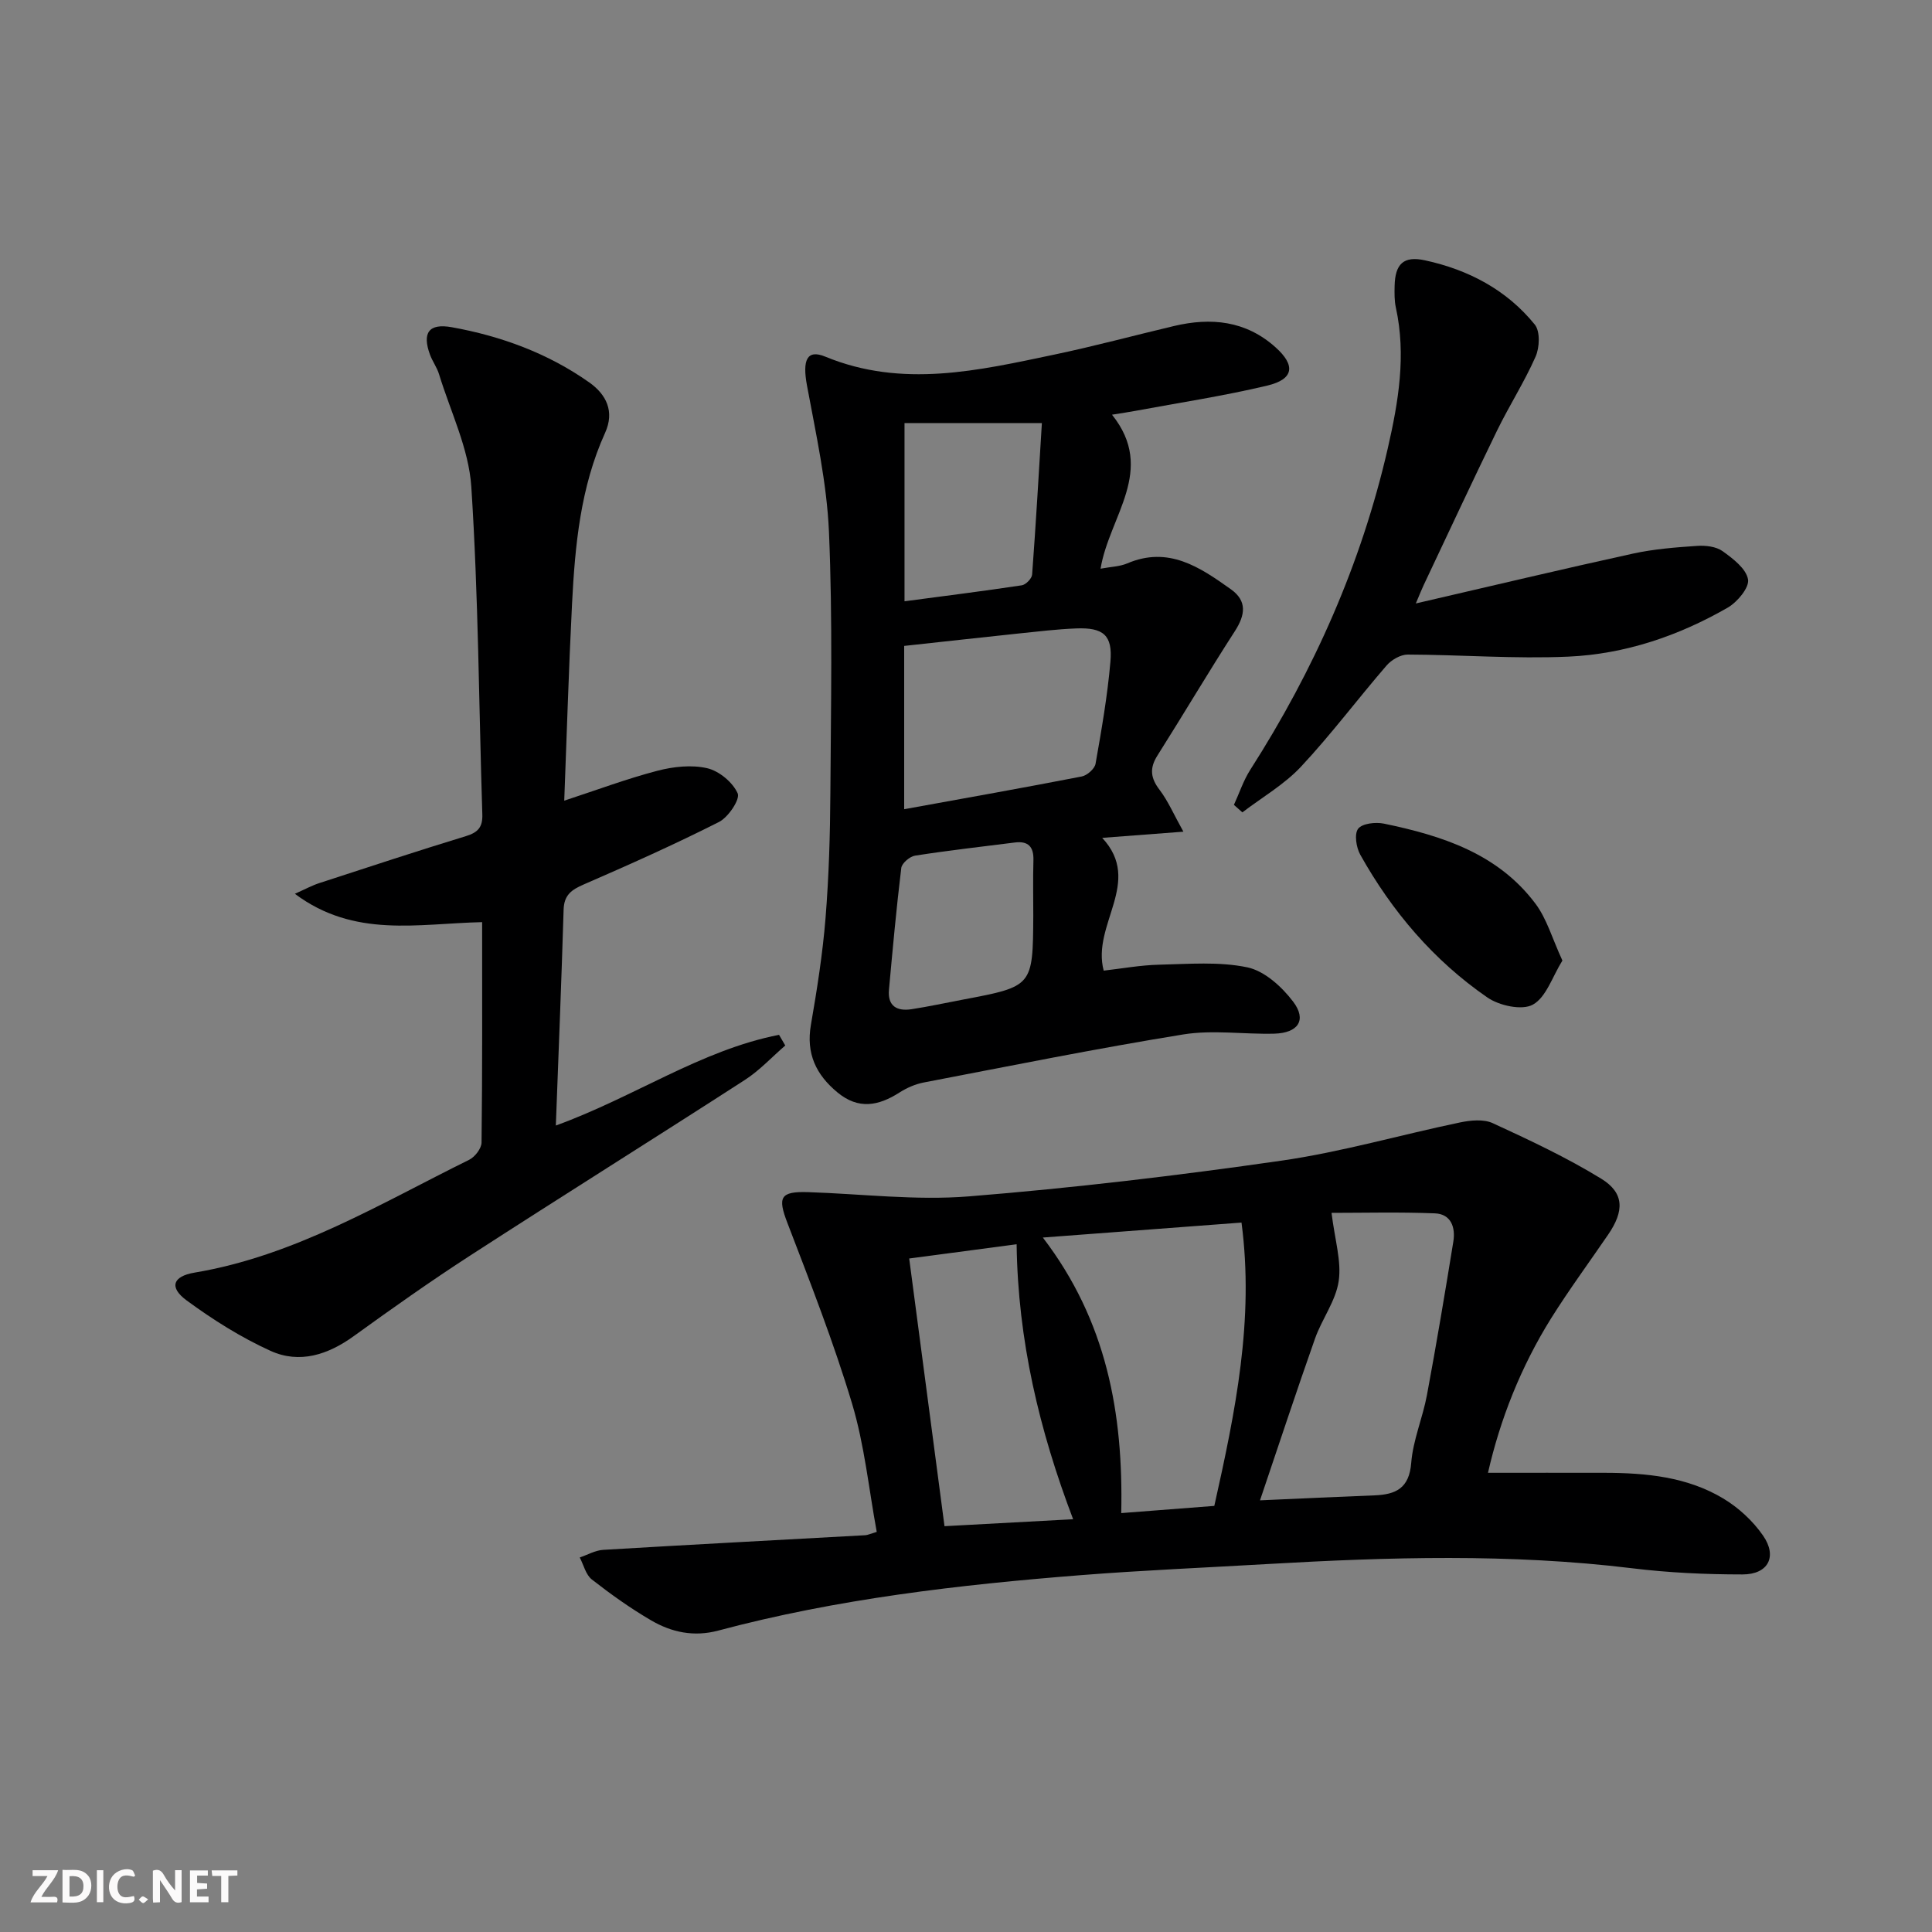 <svg enable-background="new 0 0 400 400" viewBox="0 0 400 400" xmlns="http://www.w3.org/2000/svg"><rect x="0" y="0" width="400" height="400" fill="#808080" stroke="none"/><g fill="#fbfafa"><path d="m37.59 393.81c-.92.31-1.52.05-2-.78-.7-1.2-1.52-2.34-2.47-3.78v4.59c-.55.03-.95.05-1.41.07-.03-.37-.06-.64-.06-.91 0-1.91 0-3.81 0-5.7 1.13-.41 1.77-.03 2.29.91.62 1.11 1.38 2.14 2.31 3.19v-4.2h1.35v6.61z"/><path d="m12.94 393.88v-6.75c1.9.19 3.93-.54 5.37 1.29.8 1.01.78 2.88.03 3.97-1.37 1.97-3.4 1.51-5.4 1.49m1.45-1.22c2.04.12 2.92-.58 2.89-2.21-.03-1.51-.98-2.19-2.89-2z"/><path d="m11.81 393.87h-5.49c.68-2.18 2.47-3.48 3.51-5.45h-3.08v-1.21h5.29c-.71 2.13-2.44 3.48-3.47 5.51.86 0 1.63.04 2.39-.01.79-.05 1.14.21.85 1.16"/><path d="m39.33 393.86v-6.61h3.7v1.07h-2.22v1.52c.68.04 1.34.09 2.07.13v1.07c-.72.05-1.38.09-2.1.14v1.48h2.4v1.19h-3.85z"/><path d="m27.71 388.56c-1.15-.3-2.46-.61-3.1.64-.37.73-.41 1.93-.06 2.67.63 1.35 1.99.93 3.17.68.35.94-.01 1.32-.93 1.46-1.62.25-3.05-.27-3.76-1.48-.73-1.25-.6-3.03.31-4.17.88-1.11 2.71-1.7 4-1.16.32.13.44.74.65 1.12-.1.08-.19.16-.28.24"/><path d="m49.15 387.24v1.07c-.59.02-1.17.05-1.87.08v5.44h-1.48v-5.44h-1.85c-.05-.4-.08-.73-.13-1.15z"/><path d="m20.06 387.21h1.33v6.62h-1.33z"/><path d="m30.68 393.25c-.49.38-.8.79-1.05.76-.32-.05-.6-.45-.9-.7.26-.24.51-.64.8-.67.29-.04.62.3 1.15.61"/></g><path d="m308.07 304.93c8.29 0 16.23-.02 24.17 0 8.56.02 17.05.82 24.53 5.31 3.17 1.9 6.14 4.64 8.24 7.67 3.03 4.36 1.08 8.06-4.24 8.06-7.63 0-15.3-.35-22.87-1.28-25.21-3.07-50.44-2.32-75.69-.86-12.78.74-25.57 1.28-38.33 2.28-25.33 2-50.55 4.91-75.19 11.49-5.03 1.34-9.64.36-13.88-2.12-4.29-2.5-8.36-5.41-12.28-8.47-1.25-.98-1.69-3-2.5-4.55 1.62-.55 3.21-1.48 4.86-1.58 18.09-1.08 36.18-2.03 54.27-3.03.47-.03.93-.26 2.36-.69-1.64-8.85-2.53-17.96-5.11-26.56-3.81-12.68-8.65-25.06-13.4-37.44-2.03-5.28-1.5-6.53 4.31-6.34 11.09.36 22.26 1.76 33.25.88 21.65-1.74 43.25-4.31 64.75-7.4 12.42-1.79 24.59-5.33 36.91-7.9 2.2-.46 4.92-.74 6.83.14 7.64 3.52 15.31 7.11 22.46 11.5 4.8 2.95 4.78 6.69 1.42 11.59-3.94 5.76-8.08 11.39-11.79 17.3-6.27 10.05-10.56 20.92-13.08 32zm-51.03-51.81c-14.14 1.07-27.23 2.06-41.13 3.1 13.21 17.26 16.68 36.38 16.23 57.05 6.78-.53 12.98-1.01 19.27-1.49 4.36-19.5 8.29-38.54 5.63-58.66zm18.64-2.01c.69 5.64 2.09 10.04 1.48 14.14-.61 4.11-3.47 7.84-4.9 11.89-3.84 10.87-7.44 21.82-11.39 33.49 8.5-.38 16.09-.74 23.68-1.03 4.43-.17 7.22-1.45 7.63-6.74.37-4.72 2.37-9.29 3.25-14.01 1.97-10.58 3.75-21.19 5.47-31.81.47-2.93-.48-5.71-3.85-5.83-7.36-.29-14.73-.1-21.37-.1zm-53.5 63.43c-7.02-18.46-11.43-37.03-11.7-56.93-7.78 1.03-14.89 1.98-22.24 2.95 2.48 18.8 4.88 36.97 7.31 55.42 8.86-.48 17.28-.94 26.63-1.44z" fill="#000001"/><path d="m245.01 172.19c-6.15.47-11.18.85-16.81 1.28 8.51 9.15-2.24 17.91.31 27.49 3.7-.42 7.59-1.14 11.5-1.23 6.1-.14 12.38-.68 18.25.55 3.55.75 7.14 4.02 9.47 7.1 2.88 3.79 1.05 6.5-3.91 6.63-6.28.16-12.71-.83-18.84.16-17.98 2.91-35.85 6.52-53.74 9.95-1.76.34-3.53 1.12-5.04 2.09-4.32 2.76-8.46 3.55-12.78-.01-4.47-3.68-6.56-8.07-5.53-14.02 1.27-7.33 2.43-14.71 3.03-22.12.69-8.61.95-17.27 1-25.92.11-17.99.48-36.01-.29-53.98-.44-10.18-2.7-20.31-4.56-30.38-.96-5.22-.02-7.52 3.8-5.94 15.96 6.58 31.72 2.87 47.49-.44 8.28-1.74 16.46-3.95 24.69-5.9 7.68-1.82 14.87-1.12 21.03 4.4 4.18 3.74 3.83 6.61-1.69 7.93-9.02 2.15-18.22 3.54-27.35 5.24-1.25.23-2.51.42-4.81.79 9.21 11.49-.59 21.01-2.37 31.88 2.13-.4 3.95-.43 5.51-1.09 8.56-3.66 15.06.79 21.47 5.35 3.4 2.42 2.99 5.32.83 8.67-5.49 8.5-10.63 17.21-16.04 25.76-1.68 2.65-1.41 4.69.48 7.14 1.75 2.32 2.92 5.08 4.9 8.62zm-57.81-4.65c12.67-2.3 24.74-4.44 36.77-6.78 1.11-.22 2.66-1.58 2.85-2.62 1.24-7.02 2.47-14.06 3.08-21.15.48-5.48-1.46-7.11-7.11-6.88-3.98.16-7.95.64-11.91 1.05-7.88.83-15.76 1.71-23.68 2.57zm.07-43.05c8.35-1.11 16.34-2.11 24.29-3.31.83-.13 2.07-1.4 2.13-2.22.78-10.46 1.38-20.93 2.02-31.37-10.4 0-19.39 0-28.44 0zm26.66 65.08c0-3.82-.08-7.64.03-11.46.08-2.79-1.07-4.03-3.85-3.68-6.89.87-13.79 1.65-20.65 2.72-1.1.17-2.74 1.57-2.86 2.55-1.02 8.38-1.78 16.8-2.55 25.21-.31 3.4 1.66 4.49 4.65 4.04 3.59-.55 7.14-1.33 10.71-2 14.43-2.73 14.43-2.73 14.52-17.38z" fill="#000001"/><path d="m99.82 190.92c-13.28.29-26.44 3.36-38.77-5.87 2.24-1 3.61-1.75 5.07-2.22 10.1-3.29 20.19-6.62 30.35-9.72 2.51-.77 3.48-1.87 3.39-4.51-.72-22.61-.81-45.25-2.28-67.81-.51-7.88-4.31-15.56-6.68-23.31-.43-1.41-1.37-2.67-1.88-4.06-1.64-4.49-.27-6.54 4.53-5.67 10.21 1.84 19.89 5.39 28.44 11.42 3.53 2.49 5.3 6.01 3.29 10.44-5.12 11.28-6.23 23.34-6.85 35.47-.68 13.45-1.08 26.91-1.61 40.69 6.74-2.21 12.93-4.53 19.28-6.19 3.3-.86 7.07-1.28 10.31-.53 2.48.57 5.3 2.92 6.32 5.21.54 1.23-1.94 4.94-3.87 5.92-9.17 4.64-18.58 8.84-28.01 12.94-2.54 1.1-4.07 2.19-4.16 5.21-.44 14.71-1.04 29.42-1.61 44.7 16.32-5.93 30.06-15.62 46.21-18.78.43.74.86 1.47 1.29 2.21-2.77 2.39-5.3 5.15-8.35 7.12-18.86 12.18-37.9 24.08-56.75 36.28-8.24 5.33-16.26 11-24.21 16.75-5.36 3.88-11.24 5.8-17.26 3.07-6.12-2.78-11.94-6.45-17.37-10.44-3.66-2.69-2.91-5 1.65-5.76 20.74-3.48 38.44-14.28 56.85-23.36 1.19-.59 2.54-2.34 2.56-3.56.18-14.98.12-29.95.12-45.64z" fill="#000001"/><path d="m293.13 124.94c15.93-3.68 30.41-7.14 44.95-10.32 4.35-.95 8.85-1.3 13.3-1.6 1.75-.12 3.92.13 5.26 1.09 2.15 1.54 4.87 3.61 5.27 5.84.31 1.68-2.2 4.69-4.18 5.84-10.2 5.87-21.3 9.64-33.03 10.16-11.05.49-22.16-.39-33.25-.43-1.48 0-3.36 1.09-4.37 2.26-5.98 6.92-11.48 14.28-17.72 20.95-3.46 3.7-8.05 6.34-12.14 9.46-.58-.52-1.17-1.03-1.75-1.55 1.12-2.43 1.96-5.04 3.39-7.27 13.19-20.62 22.99-42.66 28.47-66.57 2.2-9.61 3.83-19.24 1.67-29.11-.32-1.44-.29-2.99-.26-4.48.1-4.55 1.83-6.27 6.25-5.32 8.99 1.94 16.94 6.1 22.78 13.32 1.13 1.4.99 4.74.16 6.62-2.33 5.28-5.49 10.2-8.02 15.4-5.15 10.58-10.11 21.25-15.14 31.88-.35.72-.64 1.48-1.64 3.83z" fill="#000001"/><path d="m323.48 198.87c-2.09 3.35-3.35 7.6-6.12 9.13-2.25 1.25-6.98.21-9.44-1.5-11.1-7.66-19.71-17.78-26.29-29.54-.84-1.5-1.27-4.3-.44-5.38.84-1.1 3.61-1.41 5.32-1.06 12.03 2.49 23.6 6.2 31.37 16.55 2.38 3.16 3.5 7.27 5.6 11.8z" fill="#000001"/></svg>
